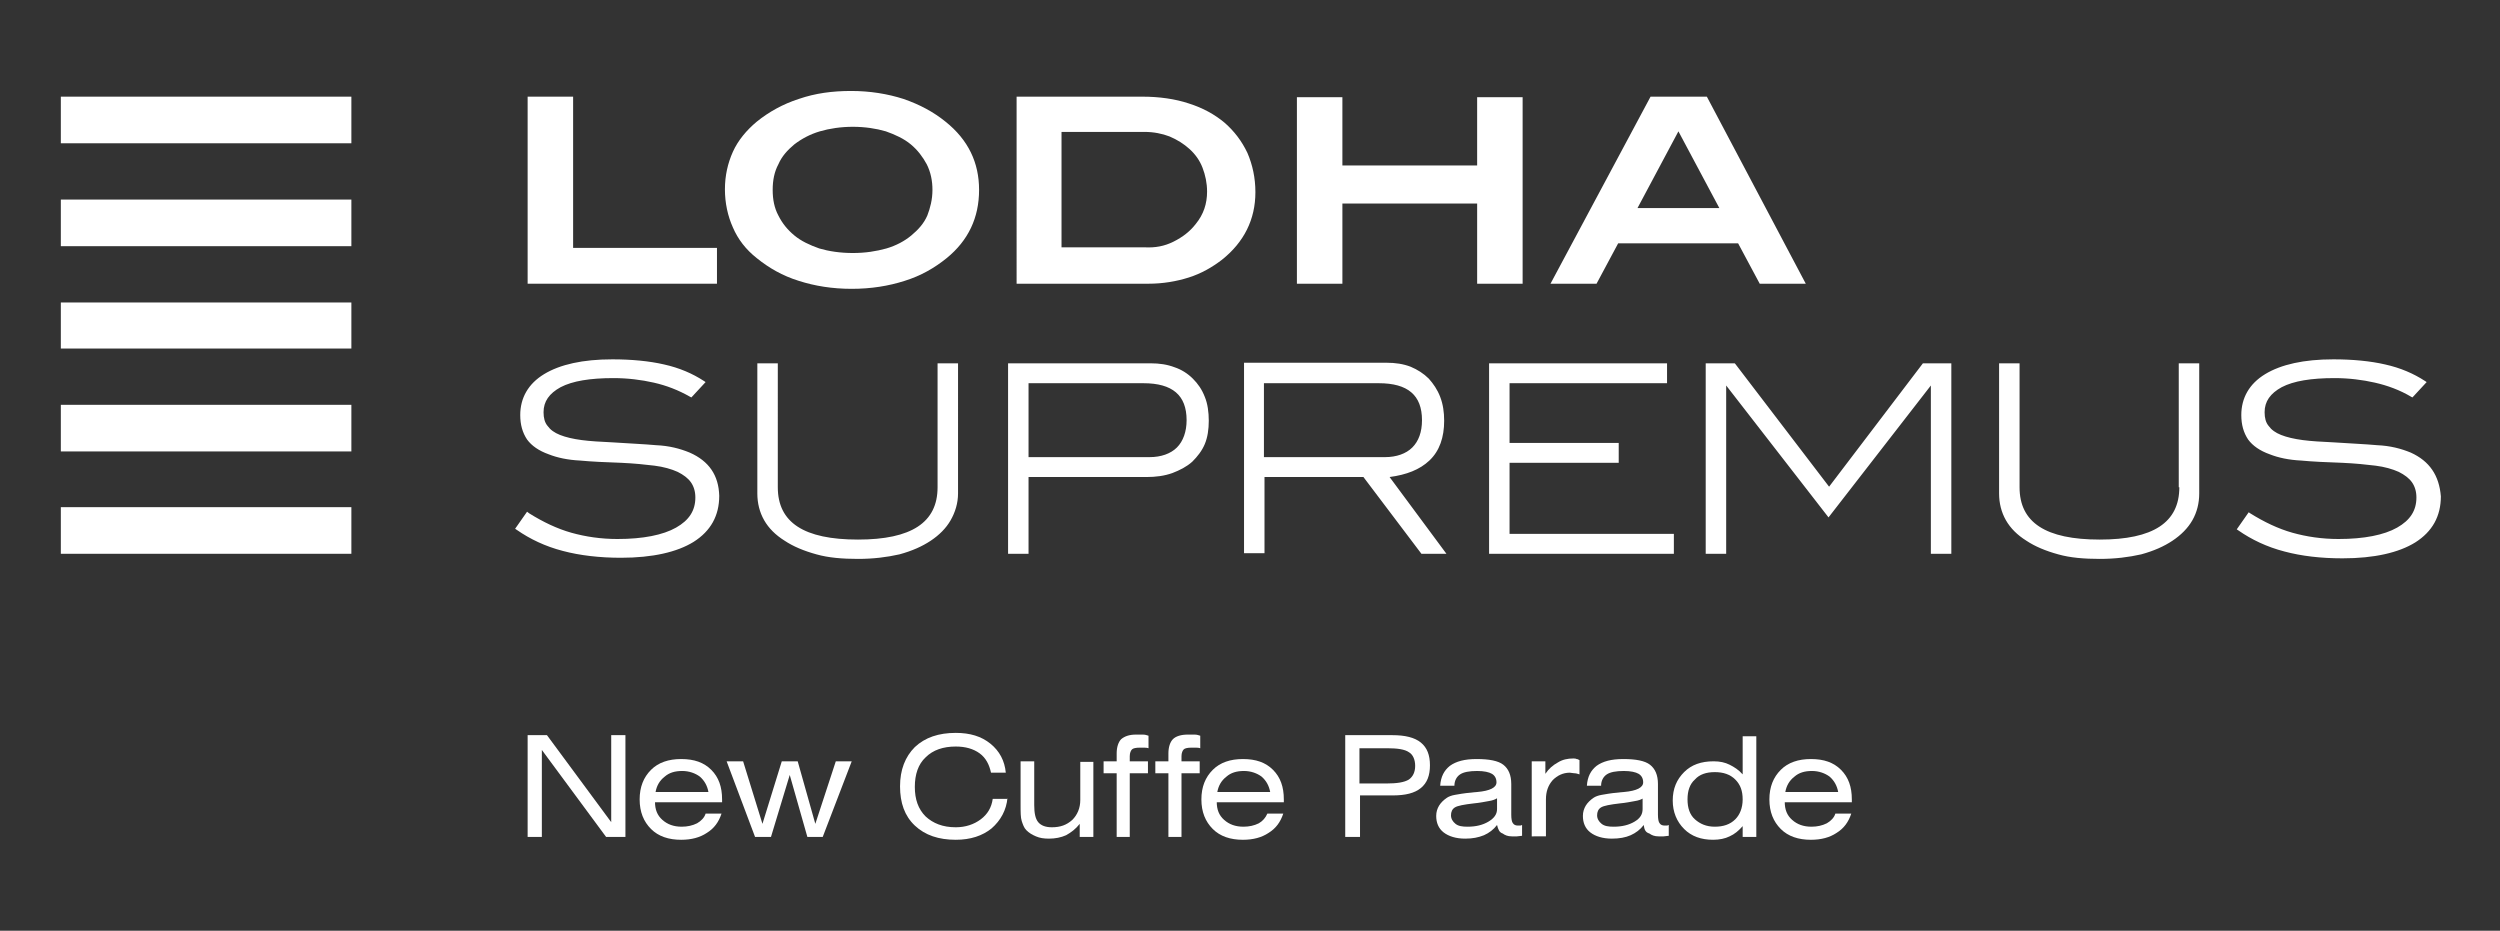 <?xml version="1.0" encoding="utf-8"?>
<!-- Generator: Adobe Illustrator 25.1.0, SVG Export Plug-In . SVG Version: 6.00 Build 0)  -->
<svg version="1.1" id="Layer_1" xmlns="http://www.w3.org/2000/svg" xmlns:xlink="http://www.w3.org/1999/xlink" x="0px" y="0px"
	 viewBox="0 0 439.7 163.7" style="enable-background:new 0 0 439.7 163.7;" xml:space="preserve">
<rect x="0" y="0" width="439.7" height="163.7" fill="#333333" stroke="none"/>
<style type="text/css">
	.st0{fill:#FFFFFF;}
	.st1{fill-rule:evenodd;clip-rule:evenodd;fill:#FFFFFF;}
</style>
<g>
	<g>
		<path class="st0" d="M92.8,49.9V17h8v26.6h25.3v6.3H92.8z"/>
		<path class="st0" d="M172.2,33.4c0,4.9-1.9,8.9-5.7,12c-2.1,1.7-4.5,3.1-7.4,4c-2.8,0.9-5.9,1.4-9.3,1.4c-3.4,0-6.5-0.5-9.3-1.4
			c-2.9-0.9-5.3-2.3-7.4-4c-1.9-1.5-3.3-3.3-4.2-5.4c-0.9-2-1.4-4.3-1.4-6.7c0-2.4,0.5-4.6,1.4-6.6c0.9-2,2.4-3.8,4.2-5.3
			c2.1-1.7,4.6-3.1,7.4-4c2.9-1,5.9-1.4,9.2-1.4c3.3,0,6.4,0.5,9.2,1.4c2.9,1,5.3,2.3,7.4,4C170.3,24.6,172.2,28.6,172.2,33.4z
			 M164,33.4c0-1.6-0.3-3.1-1-4.5c-0.7-1.3-1.6-2.5-2.8-3.5c-1.2-1-2.7-1.7-4.4-2.3c-1.7-0.5-3.7-0.8-5.8-0.8
			c-2.1,0-4.1,0.3-5.8,0.8c-1.7,0.5-3.2,1.3-4.5,2.3c-1.2,1-2.2,2.1-2.8,3.5c-0.7,1.3-1,2.8-1,4.5c0,1.7,0.3,3.2,1,4.5
			c0.7,1.4,1.6,2.5,2.8,3.5c1.2,1,2.7,1.7,4.4,2.3c1.7,0.5,3.7,0.8,5.9,0.8c2.2,0,4.1-0.3,5.9-0.8c1.7-0.5,3.2-1.3,4.4-2.3
			c1.2-1,2.2-2.1,2.8-3.5C163.6,36.6,164,35.1,164,33.4z"/>
		<path class="st0" d="M209.1,18.2c2.5,0.8,4.5,1.9,6.3,3.4c1.7,1.5,3,3.2,4,5.3c0.9,2.1,1.4,4.4,1.4,6.9c0,4.8-2,8.8-5.9,11.9
			c-1.7,1.3-3.6,2.4-5.8,3.1c-2.2,0.7-4.6,1.1-7.1,1.1h-23.2V17h22.1C203.9,17,206.7,17.4,209.1,18.2z M206.4,42.5
			c1.6-0.8,2.9-1.8,3.9-3.1c1.4-1.7,2-3.6,2-5.7c0-1.5-0.3-2.9-0.8-4.2c-0.5-1.3-1.3-2.4-2.3-3.3c-1-0.9-2.1-1.6-3.5-2.2
			c-1.3-0.5-2.8-0.8-4.4-0.8h-14.6v20.3h14.6C203.2,43.6,204.8,43.3,206.4,42.5z"/>
		<path class="st0" d="M259.8,49.9V35.8h-23.7v14.1h-8V17.1h8v12h23.7v-12h8v32.8H259.8z"/>
		<path class="st0" d="M309.5,49.9l-3.8-7.1h-21.1l-3.8,7.1h-8.1L290.3,17h9.9l17.4,32.9H309.5z M295.2,23.1L288,36.6h14.4
			L295.2,23.1z"/>
	</g>
	<g>
		<rect x="10.7" y="89.2" class="st1" width="51.1" height="8.2"/>
		<rect x="10.7" y="17" class="st1" width="51.1" height="8.2"/>
		<rect x="10.7" y="35.1" class="st1" width="51.1" height="8.2"/>
		<rect x="10.7" y="53.2" class="st1" width="51.1" height="8.1"/>
		<rect x="10.7" y="71.2" class="st1" width="51.1" height="8.2"/>
	</g>
	<g>
		<g>
			<path class="st0" d="M209.8,66.6c-0.9-0.9-2-1.6-3.2-2c-1.3-0.5-2.7-0.7-4.2-0.7h-25.1v33.5h3.6V83.9h20.7c1.7,0,3.2-0.2,4.6-0.7
				c1.3-0.5,2.5-1.1,3.5-2c0.9-0.9,1.7-1.9,2.2-3.1c0.5-1.2,0.7-2.6,0.7-4.1c0-1.5-0.2-3-0.7-4.2C211.4,68.5,210.7,67.5,209.8,66.6z
				 M207,78.7c-1.1,1.1-2.8,1.7-4.8,1.7h-21.3v-13h20.2c5.1,0,7.6,2.1,7.6,6.5C208.7,75.9,208.1,77.6,207,78.7z M164.9,85.7
				c0,6.2-4.6,9.2-14,9.2c-9.5,0-14.1-3-14.1-9.2V63.9h-3.6v22.9c0,1.7,0.4,3.3,1.2,4.7c0.8,1.4,2,2.6,3.6,3.6
				c1.5,1,3.4,1.8,5.6,2.4c2.1,0.6,4.6,0.8,7.3,0.8c2.7,0,5.1-0.3,7.3-0.8c2.2-0.6,4-1.4,5.5-2.4c1.5-1,2.7-2.2,3.5-3.6
				c0.8-1.4,1.3-3,1.3-4.7V63.9h-3.6V85.7z M121.3,79.6c-1.7-0.7-3.6-1.2-5.9-1.3c-2.2-0.2-4.8-0.3-7.7-0.5
				c-2.1-0.1-3.9-0.2-5.4-0.4c-1.5-0.2-2.8-0.5-3.8-0.9c-1-0.4-1.7-0.9-2.2-1.6c-0.5-0.6-0.7-1.4-0.7-2.4c0-1.9,1-3.3,3-4.4
				c2.1-1.1,5.2-1.6,9.3-1.6c2.5,0,4.9,0.3,7.1,0.8c2.2,0.5,4.3,1.3,6.4,2.5l0.2,0.1l2.5-2.7l-0.3-0.2c-2-1.3-4.3-2.3-7-2.9
				c-2.6-0.6-5.7-0.9-9.1-0.9c-5.2,0-9.2,0.9-12,2.6c-2.8,1.7-4.2,4.2-4.2,7.2c0,1.7,0.4,3.1,1.2,4.3c0.8,1.1,2.1,2,3.8,2.6
				c1.5,0.6,3.4,1,5.5,1.1c2.1,0.2,4.5,0.3,7.3,0.4c2.2,0.1,4.2,0.3,5.8,0.5c1.6,0.2,3,0.6,4.1,1.1c1,0.5,1.8,1.1,2.3,1.8
				c0.5,0.7,0.8,1.6,0.8,2.7c0,2.3-1.1,4-3.4,5.3c-2.3,1.3-5.8,2-10.3,2c-2.9,0-5.6-0.4-8.1-1.1c-2.5-0.7-5-1.9-7.4-3.4L92.7,90
				l-2.1,3l0.3,0.2c2.3,1.6,5,2.9,8.1,3.7c3,0.8,6.5,1.2,10.2,1.2c5.6,0,9.9-1,12.8-2.8c3-1.9,4.5-4.6,4.5-8.1
				C126.4,83.6,124.7,81.1,121.3,79.6z M424,79.6c-1.7-0.7-3.6-1.2-5.9-1.3c-2.2-0.2-4.8-0.3-7.7-0.5c-2.1-0.1-3.9-0.2-5.4-0.4
				c-1.5-0.2-2.8-0.5-3.8-0.9c-1-0.4-1.7-0.9-2.2-1.6c-0.5-0.6-0.7-1.4-0.7-2.4c0-1.9,1-3.3,3-4.4c2.1-1.1,5.2-1.6,9.3-1.6
				c2.5,0,4.9,0.3,7.1,0.8c2.2,0.5,4.4,1.3,6.4,2.5l0.2,0.1l2.5-2.7l-0.3-0.2c-2-1.3-4.3-2.3-7-2.9c-2.6-0.6-5.7-0.9-9.1-0.9
				c-5.2,0-9.2,0.9-12,2.6c-2.8,1.7-4.2,4.2-4.2,7.2c0,1.7,0.4,3.1,1.2,4.3c0.8,1.1,2.1,2,3.8,2.6c1.5,0.6,3.4,1,5.5,1.1
				c2.1,0.2,4.5,0.3,7.3,0.4c2.2,0.1,4.2,0.3,5.8,0.5c1.6,0.2,3,0.6,4.1,1.1c1,0.5,1.8,1.1,2.3,1.8c0.5,0.7,0.8,1.6,0.8,2.7
				c0,2.3-1.1,4-3.4,5.3c-2.3,1.3-5.8,2-10.3,2c-2.9,0-5.6-0.4-8.1-1.1c-2.5-0.7-5-1.9-7.4-3.4l-0.3-0.2l-2.1,3l0.3,0.2
				c2.3,1.6,5,2.9,8.1,3.7c3,0.8,6.4,1.2,10.2,1.2c5.6,0,9.9-1,12.8-2.8c3-1.9,4.5-4.6,4.5-8.1C429,83.6,427.3,81.1,424,79.6z
				 M383.3,85.7c0,6.2-4.6,9.2-14,9.2c-9.5,0-14.1-3-14.1-9.2V63.9h-3.6v22.9c0,1.7,0.4,3.3,1.2,4.7c0.8,1.4,2,2.6,3.6,3.6
				c1.5,1,3.4,1.8,5.6,2.4c2.1,0.6,4.6,0.8,7.3,0.8c2.7,0,5.1-0.3,7.3-0.8c2.2-0.6,4-1.4,5.5-2.4c1.5-1,2.7-2.2,3.5-3.6
				c0.8-1.4,1.2-3,1.2-4.7V63.9h-3.6V85.7z M321.7,85.6L305.2,64l-0.1-0.1h-5.1v33.5h3.6V67.8l18,23.2l18-23.2v29.6h3.6V63.9h-5
				L321.7,85.6z M251.4,81c1.8-1.7,2.6-4.1,2.6-7c0-1.5-0.2-2.9-0.7-4.2c-0.5-1.3-1.2-2.3-2-3.2c-0.9-0.9-2-1.6-3.2-2.1
				c-1.3-0.5-2.7-0.7-4.2-0.7h-25.1v33.5h3.6V83.9h17.4L250,97.4h4.4l-10-13.5C247.4,83.5,249.7,82.6,251.4,81z M222.3,80.4v-13
				h20.2c5.1,0,7.6,2.1,7.6,6.5c0,2.1-0.6,3.7-1.7,4.8c-1.1,1.1-2.8,1.7-4.8,1.7H222.3z M265.5,81.4h19.2v-3.5h-19.2V67.4h27.7v-3.5
				h-31.3v33.5h32.5v-3.5h-28.9V81.4z"/>
		</g>
	</g>
	<g>
		<path class="st0" d="M92.8,147.2v-17.9h3.4l11.3,15.3v-15.3h2.5v17.9h-3.4l-11.3-15.3v15.3H92.8z"/>
		<path class="st0" d="M115.2,141L115.2,141c0,1.4,0.4,2.4,1.3,3.2c0.9,0.8,2,1.2,3.4,1.2c1,0,1.9-0.2,2.7-0.6
			c0.7-0.4,1.3-1,1.5-1.7h2.8c-0.5,1.5-1.3,2.6-2.6,3.4c-1.2,0.8-2.7,1.2-4.5,1.2c-2.2,0-4-0.6-5.3-1.9c-1.3-1.3-2-3-2-5.2
			c0-2.2,0.7-3.9,2-5.2c1.3-1.3,3.1-1.9,5.3-1.9c2.3,0,4,0.6,5.3,1.9c1.3,1.3,1.9,3,1.9,5.2v0.5H115.2z M115.3,139.3h9.3
			c-0.2-1.1-0.7-2-1.5-2.7c-0.8-0.6-1.9-1-3.1-1c-1.3,0-2.3,0.3-3.1,1C116,137.3,115.5,138.2,115.3,139.3z"/>
		<path class="st0" d="M132.8,147.2l-5-13.3h2.9l3.4,11l3.4-11h2.8l3.1,11l3.6-11h2.8l-5.1,13.3H142l-3.1-10.9l-3.3,10.9H132.8z"/>
		<path class="st0" d="M177.2,140.3c-0.2,2.2-1.2,4-2.8,5.4c-1.6,1.3-3.7,2-6.3,2c-3,0-5.4-0.8-7.2-2.5c-1.8-1.7-2.6-4-2.6-6.9
			c0-2.9,0.9-5.2,2.6-6.9c1.8-1.7,4.2-2.5,7.2-2.5c2.5,0,4.5,0.6,6.1,1.9c1.6,1.3,2.5,3,2.7,5.1h-2.6c-0.3-1.4-0.9-2.6-2-3.4
			c-1.1-0.8-2.5-1.2-4.2-1.2c-2.2,0-4,0.6-5.3,1.9c-1.3,1.2-1.9,3-1.9,5.2c0,2.2,0.6,3.9,1.9,5.2c1.3,1.2,3,1.9,5.3,1.9
			c1.7,0,3.2-0.5,4.4-1.4c1.2-0.9,1.9-2.1,2.1-3.6H177.2z"/>
		<path class="st0" d="M192.3,133.9v13.3h-2.4v-2.3c-0.7,0.9-1.5,1.5-2.4,2c-0.9,0.4-1.9,0.6-3,0.6c-0.9,0-1.6-0.1-2.3-0.4
			c-0.7-0.3-1.2-0.6-1.7-1.1c-0.4-0.4-0.6-1-0.8-1.6c-0.2-0.6-0.2-1.6-0.2-2.9v-7.6h2.4v7.7c0,1.4,0.2,2.4,0.7,3
			c0.5,0.6,1.3,0.9,2.4,0.9c1.5,0,2.6-0.4,3.6-1.3c0.9-0.9,1.4-2.1,1.4-3.5v-6.7H192.3z"/>
		<path class="st0" d="M196.4,147.2V136h-2.3v-2.1h2.3v-1.4c0-1.1,0.3-2,0.8-2.5c0.6-0.5,1.4-0.8,2.6-0.8c0.4,0,0.8,0,1.2,0
			c0.4,0,0.7,0.1,1,0.2v2.2c-0.3-0.1-0.6-0.1-0.8-0.1c-0.3,0-0.5,0-0.8,0c-0.6,0-1.1,0.1-1.3,0.3c-0.2,0.2-0.4,0.6-0.4,1.2v0.9h3.2
			v2.1h-3.2v11.2H196.4z"/>
		<path class="st0" d="M205.5,147.2V136h-2.3v-2.1h2.3v-1.4c0-1.1,0.3-2,0.8-2.5c0.5-0.5,1.4-0.8,2.6-0.8c0.4,0,0.8,0,1.2,0
			c0.4,0,0.7,0.1,1,0.2v2.2c-0.3-0.1-0.6-0.1-0.8-0.1c-0.3,0-0.5,0-0.8,0c-0.6,0-1.1,0.1-1.3,0.3c-0.2,0.2-0.4,0.6-0.4,1.2v0.9h3.2
			v2.1h-3.2v11.2H205.5z"/>
		<path class="st0" d="M214,141L214,141c0,1.4,0.4,2.4,1.3,3.2c0.9,0.8,2,1.2,3.4,1.2c1,0,1.9-0.2,2.7-0.6c0.7-0.4,1.2-1,1.5-1.7
			h2.8c-0.5,1.5-1.3,2.6-2.6,3.4c-1.2,0.8-2.7,1.2-4.5,1.2c-2.2,0-4-0.6-5.3-1.9c-1.3-1.3-2-3-2-5.2c0-2.2,0.7-3.9,2-5.2
			c1.3-1.3,3.1-1.9,5.3-1.9c2.3,0,4,0.6,5.3,1.9c1.3,1.3,1.9,3,1.9,5.2v0.5H214z M214.1,139.3h9.3c-0.2-1.1-0.7-2-1.5-2.7
			c-0.8-0.6-1.9-1-3.1-1c-1.3,0-2.3,0.3-3.1,1C214.8,137.3,214.3,138.2,214.1,139.3z"/>
		<path class="st0" d="M236.6,147.2v-17.9h8.3c2.2,0,3.9,0.4,5,1.3c1.1,0.9,1.6,2.2,1.6,4c0,1.8-0.5,3.1-1.6,4
			c-1.1,0.9-2.7,1.3-5,1.3h-5.7v7.3H236.6z M239.1,137.8h4.7c1.9,0,3.2-0.2,4-0.7c0.7-0.5,1.1-1.3,1.1-2.4c0-1.1-0.4-2-1.1-2.4
			c-0.7-0.5-2-0.7-3.8-0.7h-4.9V137.8z"/>
		<path class="st0" d="M263.3,145.1c-0.6,0.8-1.4,1.4-2.3,1.8c-1,0.4-2,0.6-3.3,0.6c-1.6,0-2.9-0.4-3.8-1.1
			c-0.9-0.7-1.3-1.7-1.3-2.9c0-0.7,0.2-1.3,0.5-1.8c0.3-0.5,0.8-1,1.4-1.4c0.3-0.2,0.8-0.4,1.4-0.5c0.6-0.1,1.6-0.3,2.9-0.4
			c0.2,0,0.6-0.1,1-0.1c2.3-0.2,3.4-0.8,3.4-1.7c0-0.7-0.3-1.2-0.8-1.5c-0.5-0.3-1.4-0.5-2.6-0.5c-1.4,0-2.4,0.2-3,0.6
			c-0.6,0.4-1,1.1-1,2l-2.5,0c0.1-1.6,0.7-2.7,1.7-3.5c1.1-0.8,2.6-1.2,4.7-1.2c2.2,0,3.8,0.3,4.7,1c0.9,0.7,1.4,1.8,1.4,3.4v5.4
			c0,0.7,0.1,1.3,0.3,1.5c0.2,0.3,0.5,0.4,0.9,0.4c0.1,0,0.2,0,0.3,0c0.1,0,0.2,0,0.4-0.1v1.9c-0.3,0-0.6,0.1-0.9,0.1
			c-0.3,0-0.6,0-0.9,0c-0.7,0-1.2-0.2-1.6-0.5C263.7,146.4,263.5,145.9,263.3,145.1z M263.3,140.4c-0.3,0.2-0.8,0.4-1.5,0.5
			c-0.6,0.1-1.5,0.3-2.6,0.4c-1.7,0.2-2.8,0.4-3.3,0.7c-0.5,0.3-0.7,0.8-0.7,1.4c0,0.6,0.3,1.1,0.8,1.5c0.5,0.4,1.2,0.5,2.1,0.5
			c1.5,0,2.7-0.3,3.7-0.9c1-0.6,1.5-1.3,1.5-2.2V140.4z"/>
		<path class="st0" d="M269.4,147.2v-13.3h2.4v2.2c0.6-0.9,1.3-1.5,2.2-2c0.8-0.5,1.7-0.7,2.7-0.7c0.2,0,0.4,0,0.6,0.1
			c0.2,0,0.3,0.1,0.5,0.2v2.5c-0.3-0.1-0.6-0.2-0.9-0.2c-0.3,0-0.6-0.1-0.8-0.1c-1.2,0-2.2,0.5-3,1.3c-0.8,0.9-1.2,2-1.2,3.4v6.5
			H269.4z"/>
		<path class="st0" d="M289.1,145.1c-0.6,0.8-1.4,1.4-2.3,1.8c-0.9,0.4-2,0.6-3.3,0.6c-1.6,0-2.9-0.4-3.8-1.1
			c-0.9-0.7-1.3-1.7-1.3-2.9c0-0.7,0.2-1.3,0.5-1.8c0.3-0.5,0.8-1,1.4-1.4c0.3-0.2,0.8-0.4,1.4-0.5c0.6-0.1,1.6-0.3,2.9-0.4
			c0.2,0,0.6-0.1,1-0.1c2.3-0.2,3.4-0.8,3.4-1.7c0-0.7-0.3-1.2-0.8-1.5c-0.5-0.3-1.4-0.5-2.6-0.5c-1.4,0-2.4,0.2-3,0.6
			c-0.6,0.4-1,1.1-1,2l-2.5,0c0.1-1.6,0.7-2.7,1.7-3.5c1.1-0.8,2.6-1.2,4.7-1.2c2.2,0,3.8,0.3,4.7,1c0.9,0.7,1.4,1.8,1.4,3.4v5.4
			c0,0.7,0.1,1.3,0.3,1.5c0.2,0.3,0.5,0.4,0.9,0.4c0.1,0,0.2,0,0.3,0c0.1,0,0.2,0,0.4-0.1v1.9c-0.3,0-0.6,0.1-0.9,0.1
			c-0.3,0-0.6,0-0.9,0c-0.7,0-1.2-0.2-1.6-0.5C289.4,146.4,289.2,145.9,289.1,145.1z M289,140.4c-0.3,0.2-0.8,0.4-1.5,0.5
			c-0.6,0.1-1.5,0.3-2.6,0.4c-1.7,0.2-2.8,0.4-3.3,0.7c-0.5,0.3-0.7,0.8-0.7,1.4c0,0.6,0.3,1.1,0.8,1.5c0.5,0.4,1.2,0.5,2.1,0.5
			c1.5,0,2.7-0.3,3.7-0.9c1-0.6,1.4-1.3,1.4-2.2V140.4z"/>
		<path class="st0" d="M308.9,129.3v17.9h-2.4v-1.9c-0.7,0.8-1.4,1.4-2.3,1.8c-0.8,0.4-1.8,0.6-2.9,0.6c-2.1,0-3.8-0.6-5.1-1.9
			c-1.3-1.3-2-3-2-5c0-2.1,0.7-3.7,2-5c1.3-1.3,3-1.9,5.2-1.9c1.1,0,2,0.2,2.8,0.6c0.8,0.4,1.6,0.9,2.3,1.7v-6.7H308.9z
			 M306.5,140.6c0-1.5-0.4-2.6-1.3-3.5c-0.9-0.9-2.1-1.3-3.6-1.3c-1.5,0-2.7,0.4-3.5,1.3c-0.9,0.8-1.3,2-1.3,3.5
			c0,1.5,0.4,2.7,1.3,3.5c0.9,0.8,2,1.3,3.5,1.3c1.5,0,2.7-0.4,3.6-1.3C306,143.3,306.5,142.1,306.5,140.6z"/>
		<path class="st0" d="M313.9,141L313.9,141c0,1.4,0.4,2.4,1.3,3.2c0.9,0.8,2,1.2,3.4,1.2c1,0,1.9-0.2,2.7-0.6
			c0.7-0.4,1.3-1,1.5-1.7h2.8c-0.5,1.5-1.3,2.6-2.6,3.4c-1.2,0.8-2.7,1.2-4.5,1.2c-2.2,0-4-0.6-5.3-1.9c-1.3-1.3-2-3-2-5.2
			c0-2.2,0.7-3.9,2-5.2c1.3-1.3,3.1-1.9,5.3-1.9c2.3,0,4,0.6,5.3,1.9c1.3,1.3,1.9,3,1.9,5.2v0.5H313.9z M314,139.3h9.3
			c-0.2-1.1-0.7-2-1.5-2.7c-0.8-0.6-1.9-1-3.1-1c-1.3,0-2.3,0.3-3.1,1C314.7,137.3,314.2,138.2,314,139.3z"/>
	</g>
</g>
</svg>
